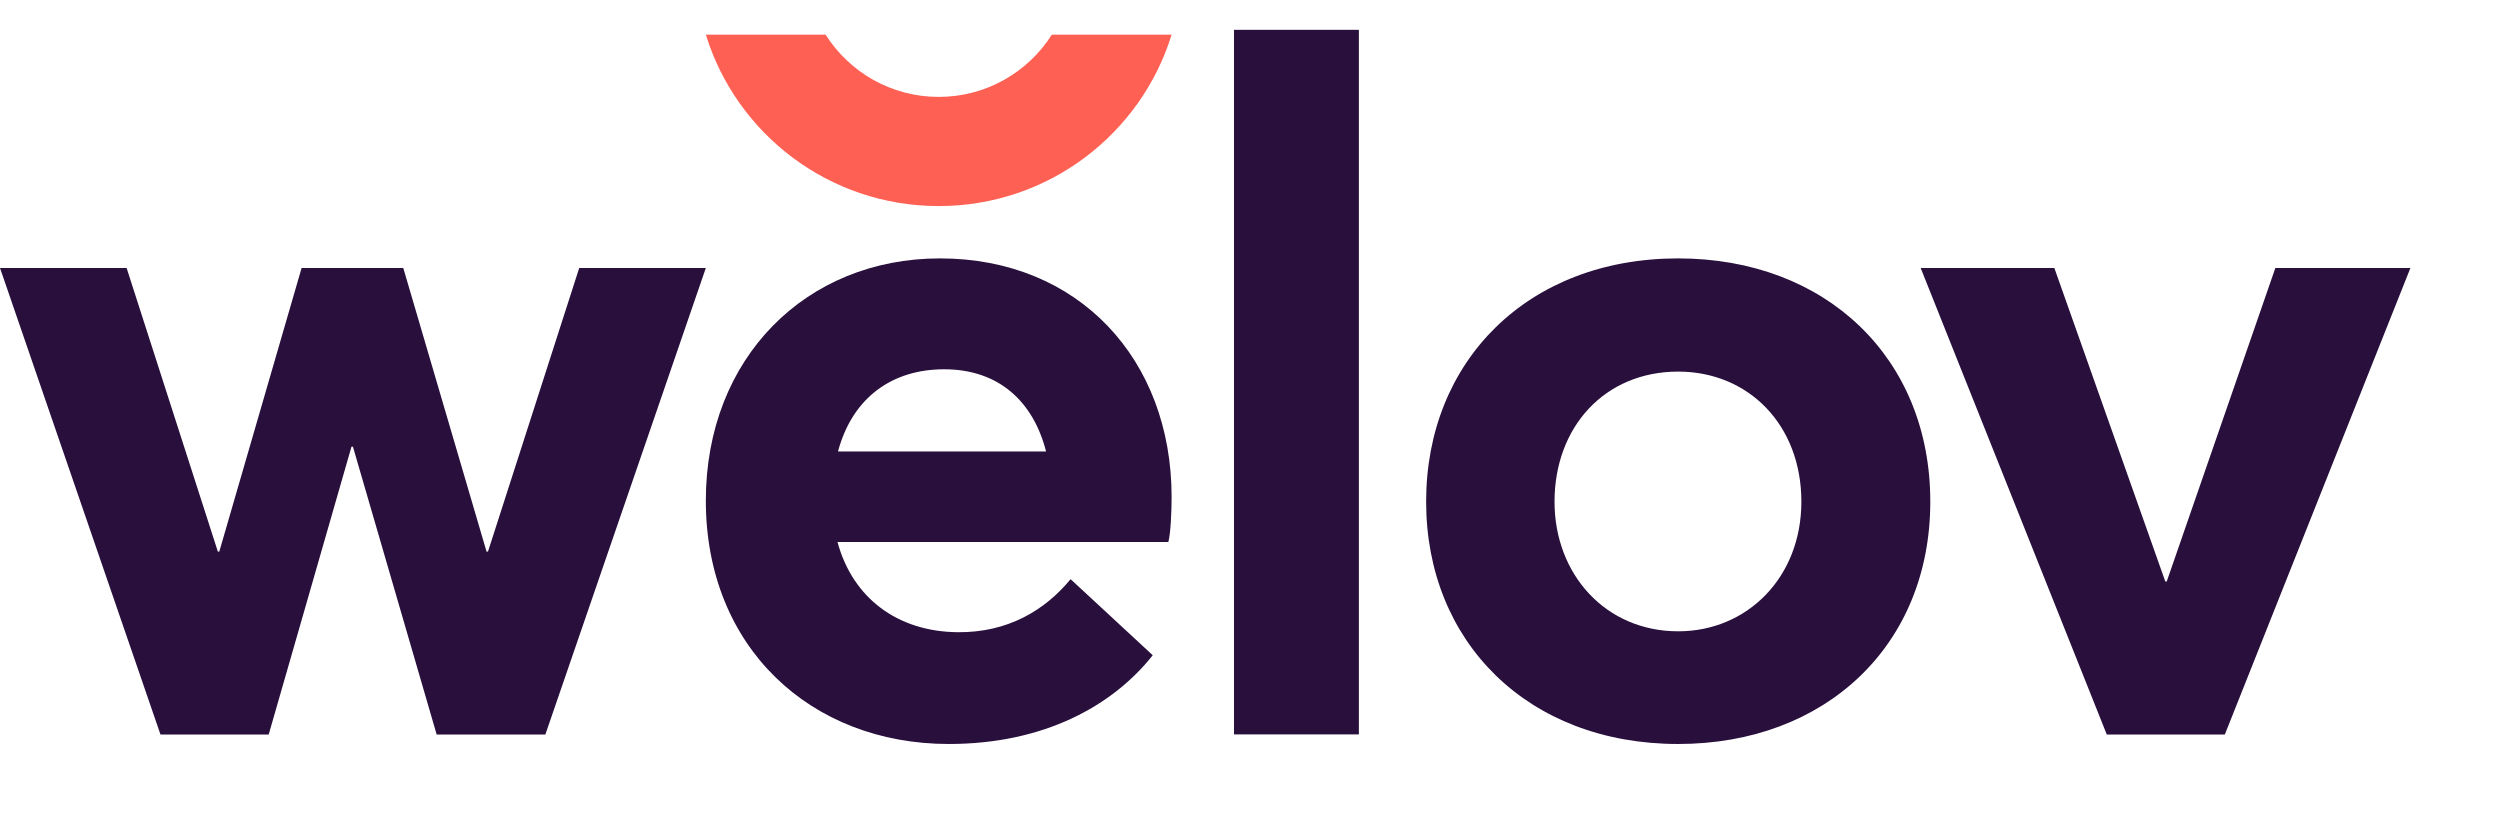 <svg width="42" height="14" viewBox="0 0 42 14" fill="none" xmlns="http://www.w3.org/2000/svg">
<path fill-rule="evenodd" clip-rule="evenodd" d="M11.858 4.502L9.162 12.34H7.336L5.929 7.504H5.905L4.514 12.34H2.696L0 4.502H2.127L3.66 9.267H3.684L5.067 4.502H6.775L8.174 9.267H8.198L9.731 4.502H11.858" fill="#290F3C"/>
<path fill-rule="evenodd" clip-rule="evenodd" d="M14.078 7.585H17.574C17.36 6.748 16.782 6.204 15.862 6.204C14.998 6.204 14.324 6.669 14.078 7.585ZM19.683 8.349C19.683 8.601 19.667 8.964 19.628 9.106H14.07C14.324 10.045 15.077 10.613 16.092 10.621C16.924 10.629 17.551 10.258 17.986 9.73L19.366 11.008C18.692 11.86 17.535 12.499 15.941 12.499C13.618 12.499 11.858 10.874 11.858 8.412C11.858 6.014 13.539 4.341 15.791 4.341C18.121 4.341 19.683 6.037 19.683 8.349V8.349V8.349Z" fill="#290F3C"/>
<path fill-rule="evenodd" clip-rule="evenodd" d="M20.731 12.338H22.829V0.501H20.731V12.338Z" fill="#290F3C"/>
<path fill-rule="evenodd" clip-rule="evenodd" d="M28.194 10.606C29.348 10.606 30.263 9.706 30.263 8.428C30.263 7.134 29.372 6.243 28.194 6.243C26.952 6.243 26.116 7.181 26.116 8.428C26.116 9.651 26.976 10.606 28.194 10.606V10.606ZM23.959 8.428C23.959 6.069 25.662 4.341 28.193 4.341C30.669 4.341 32.429 6.006 32.429 8.428C32.429 10.842 30.669 12.499 28.193 12.499C25.662 12.499 23.959 10.779 23.959 8.428V8.428Z" fill="#290F3C"/>
<path fill-rule="evenodd" clip-rule="evenodd" d="M40.495 4.502L37.377 12.34H35.394L32.267 4.502H34.513L36.377 9.769H36.401L38.226 4.502H40.495" fill="#290F3C"/>
<path fill-rule="evenodd" clip-rule="evenodd" d="M17.671 0.582C17.273 1.21 16.571 1.628 15.77 1.628C14.969 1.628 14.268 1.21 13.87 0.582H11.858C12.371 2.249 13.928 3.462 15.77 3.462C17.613 3.462 19.17 2.249 19.683 0.582H17.671" fill="#FF6054"/>
</svg>
